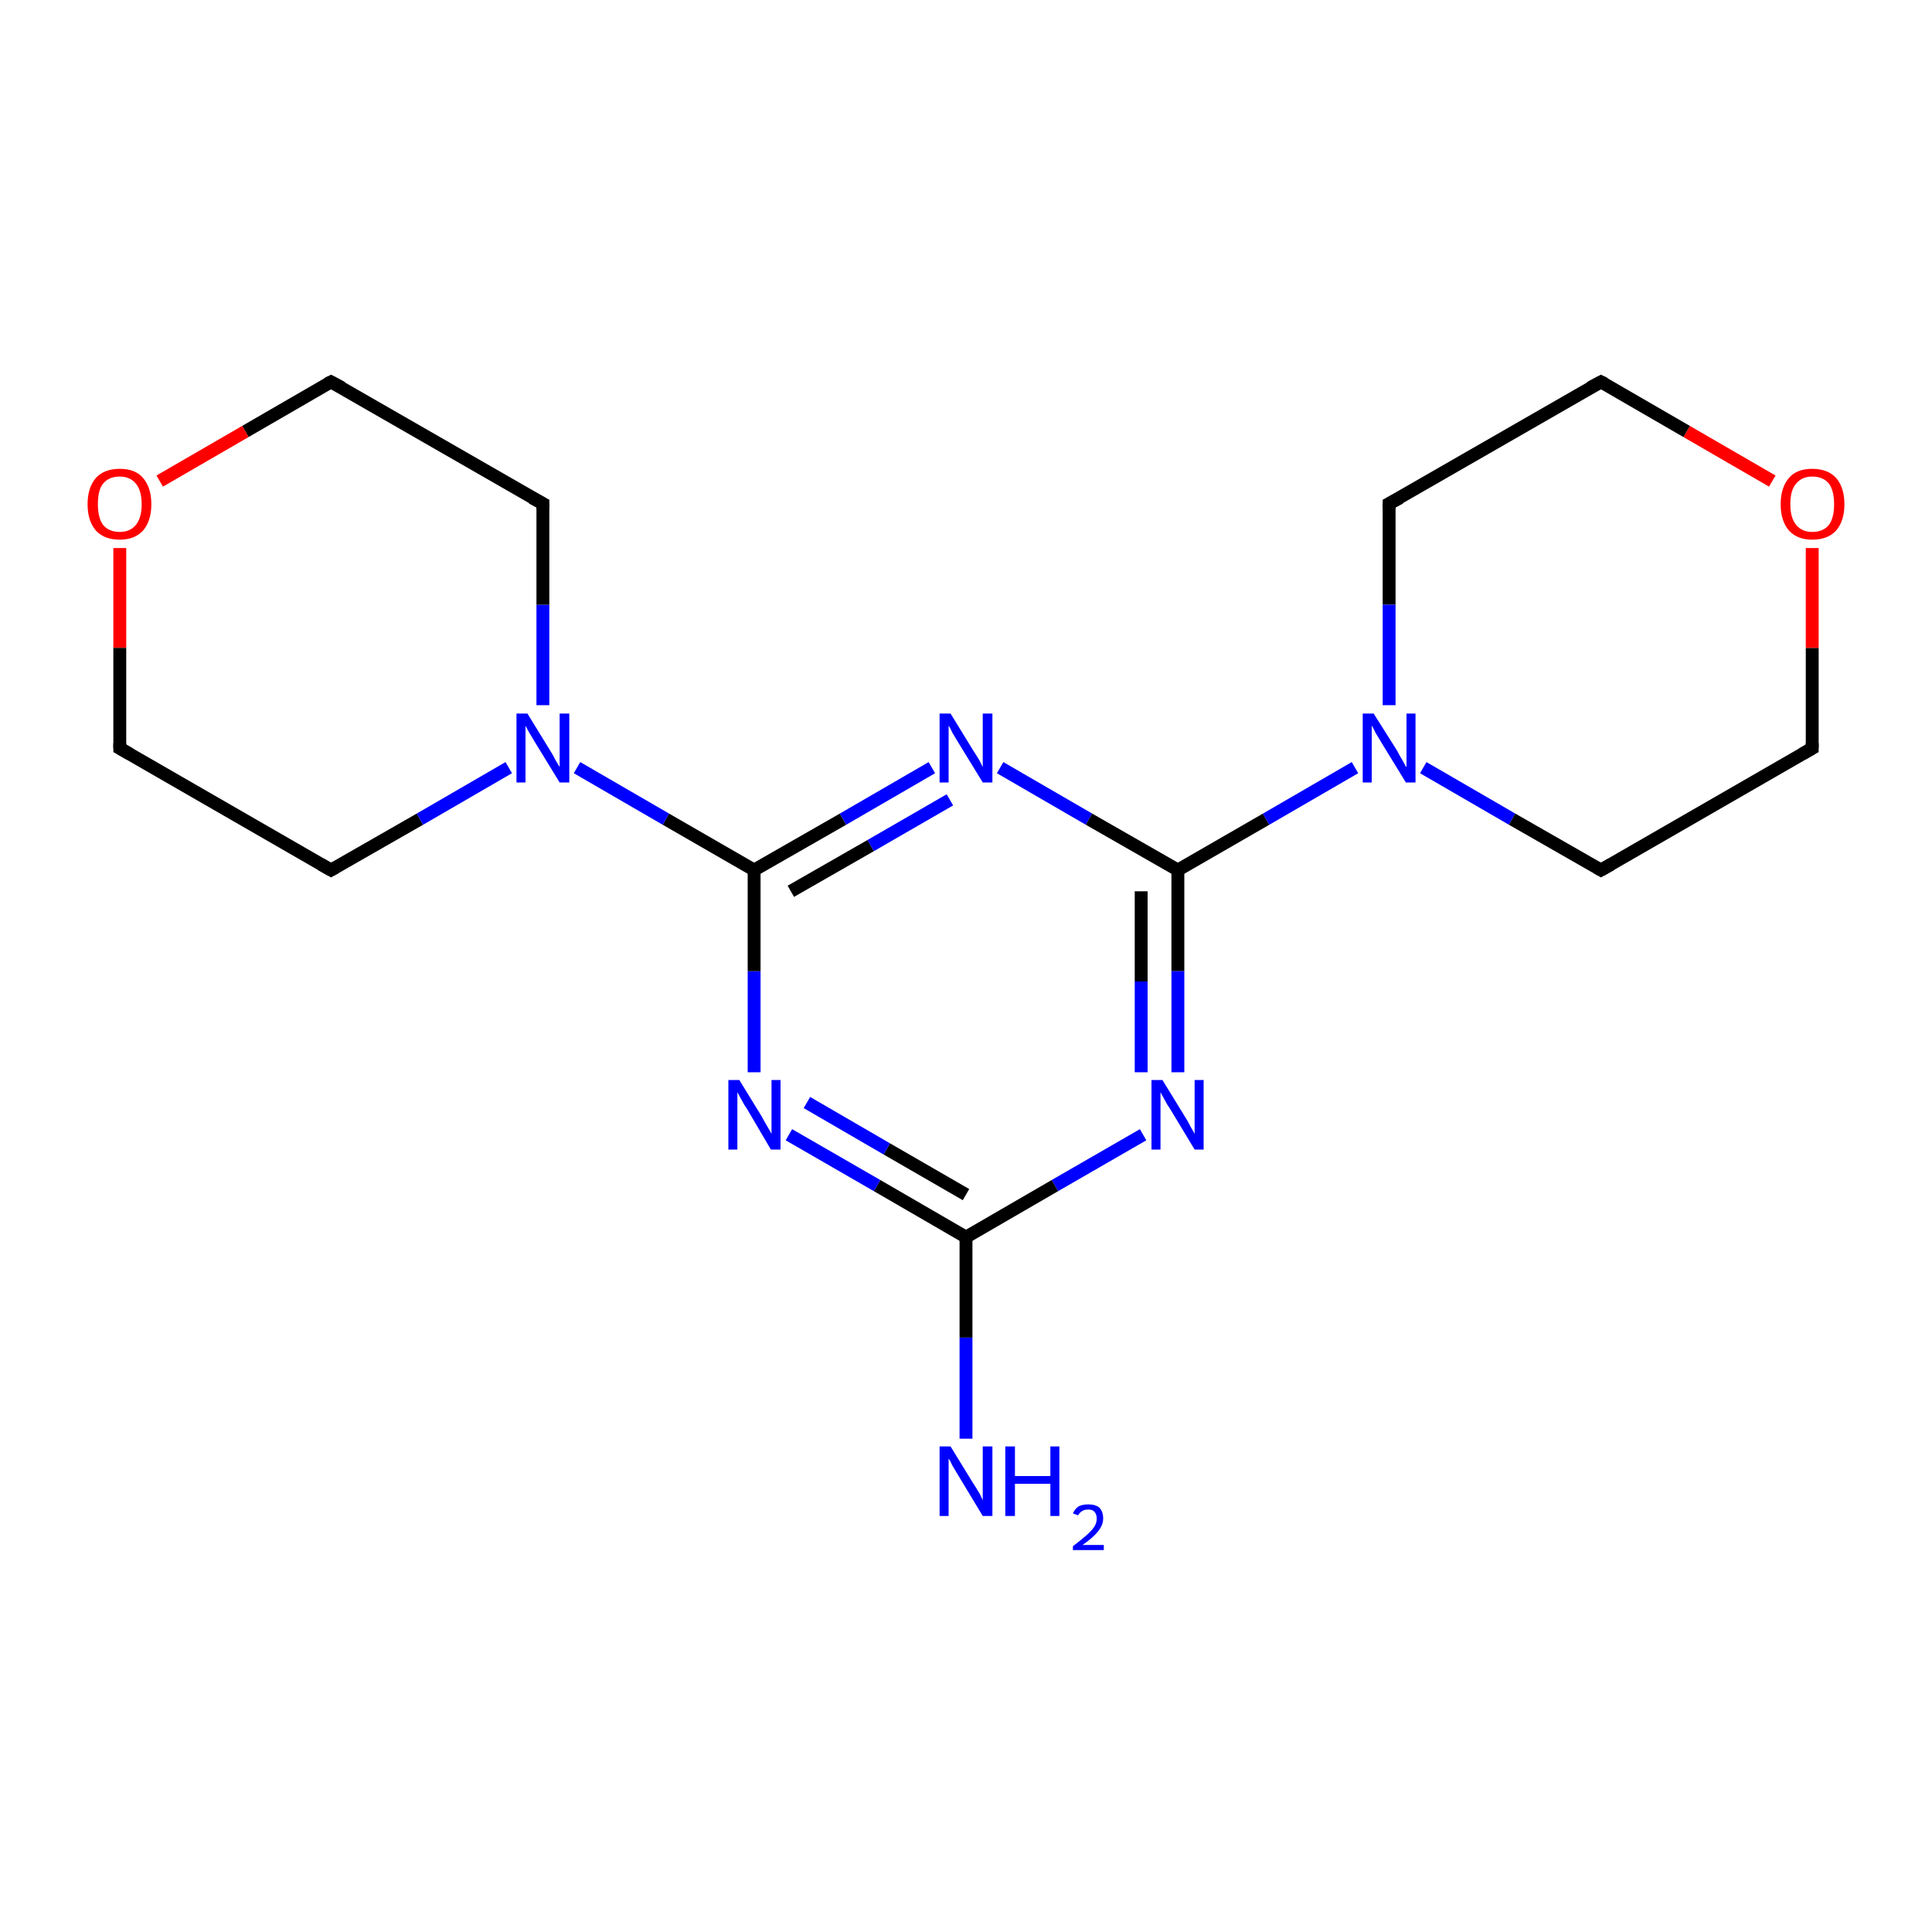 <?xml version='1.0' encoding='iso-8859-1'?>
<svg version='1.1' baseProfile='full'
              xmlns='http://www.w3.org/2000/svg'
                      xmlns:rdkit='http://www.rdkit.org/xml'
                      xmlns:xlink='http://www.w3.org/1999/xlink'
                  xml:space='preserve'
width='300px' height='300px' viewBox='0 0 300 300'>
<!-- END OF HEADER -->
<rect style='opacity:1.0;fill:#FFFFFF;stroke:none' width='300.0' height='300.0' x='0.0' y='0.0'> </rect>
<path class='bond-0 atom-0 atom-1' d='M 150.0,223.4 L 150.0,207.7' style='fill:none;fill-rule:evenodd;stroke:#0000FF;stroke-width:2.0px;stroke-linecap:butt;stroke-linejoin:miter;stroke-opacity:1' />
<path class='bond-0 atom-0 atom-1' d='M 150.0,207.7 L 150.0,192.1' style='fill:none;fill-rule:evenodd;stroke:#000000;stroke-width:2.0px;stroke-linecap:butt;stroke-linejoin:miter;stroke-opacity:1' />
<path class='bond-1 atom-1 atom-2' d='M 150.0,192.1 L 136.2,184.1' style='fill:none;fill-rule:evenodd;stroke:#000000;stroke-width:2.0px;stroke-linecap:butt;stroke-linejoin:miter;stroke-opacity:1' />
<path class='bond-1 atom-1 atom-2' d='M 136.2,184.1 L 122.5,176.2' style='fill:none;fill-rule:evenodd;stroke:#0000FF;stroke-width:2.0px;stroke-linecap:butt;stroke-linejoin:miter;stroke-opacity:1' />
<path class='bond-1 atom-1 atom-2' d='M 150.0,185.5 L 137.7,178.4' style='fill:none;fill-rule:evenodd;stroke:#000000;stroke-width:2.0px;stroke-linecap:butt;stroke-linejoin:miter;stroke-opacity:1' />
<path class='bond-1 atom-1 atom-2' d='M 137.7,178.4 L 125.3,171.2' style='fill:none;fill-rule:evenodd;stroke:#0000FF;stroke-width:2.0px;stroke-linecap:butt;stroke-linejoin:miter;stroke-opacity:1' />
<path class='bond-2 atom-2 atom-3' d='M 117.1,166.5 L 117.1,150.8' style='fill:none;fill-rule:evenodd;stroke:#0000FF;stroke-width:2.0px;stroke-linecap:butt;stroke-linejoin:miter;stroke-opacity:1' />
<path class='bond-2 atom-2 atom-3' d='M 117.1,150.8 L 117.1,135.1' style='fill:none;fill-rule:evenodd;stroke:#000000;stroke-width:2.0px;stroke-linecap:butt;stroke-linejoin:miter;stroke-opacity:1' />
<path class='bond-3 atom-3 atom-4' d='M 117.1,135.1 L 103.4,127.2' style='fill:none;fill-rule:evenodd;stroke:#000000;stroke-width:2.0px;stroke-linecap:butt;stroke-linejoin:miter;stroke-opacity:1' />
<path class='bond-3 atom-3 atom-4' d='M 103.4,127.2 L 89.6,119.2' style='fill:none;fill-rule:evenodd;stroke:#0000FF;stroke-width:2.0px;stroke-linecap:butt;stroke-linejoin:miter;stroke-opacity:1' />
<path class='bond-4 atom-4 atom-5' d='M 84.3,109.5 L 84.3,93.9' style='fill:none;fill-rule:evenodd;stroke:#0000FF;stroke-width:2.0px;stroke-linecap:butt;stroke-linejoin:miter;stroke-opacity:1' />
<path class='bond-4 atom-4 atom-5' d='M 84.3,93.9 L 84.3,78.2' style='fill:none;fill-rule:evenodd;stroke:#000000;stroke-width:2.0px;stroke-linecap:butt;stroke-linejoin:miter;stroke-opacity:1' />
<path class='bond-5 atom-5 atom-6' d='M 84.3,78.2 L 51.4,59.3' style='fill:none;fill-rule:evenodd;stroke:#000000;stroke-width:2.0px;stroke-linecap:butt;stroke-linejoin:miter;stroke-opacity:1' />
<path class='bond-6 atom-6 atom-7' d='M 51.4,59.3 L 38.1,67.0' style='fill:none;fill-rule:evenodd;stroke:#000000;stroke-width:2.0px;stroke-linecap:butt;stroke-linejoin:miter;stroke-opacity:1' />
<path class='bond-6 atom-6 atom-7' d='M 38.1,67.0 L 24.8,74.7' style='fill:none;fill-rule:evenodd;stroke:#FF0000;stroke-width:2.0px;stroke-linecap:butt;stroke-linejoin:miter;stroke-opacity:1' />
<path class='bond-7 atom-7 atom-8' d='M 18.6,85.1 L 18.6,100.6' style='fill:none;fill-rule:evenodd;stroke:#FF0000;stroke-width:2.0px;stroke-linecap:butt;stroke-linejoin:miter;stroke-opacity:1' />
<path class='bond-7 atom-7 atom-8' d='M 18.6,100.6 L 18.6,116.2' style='fill:none;fill-rule:evenodd;stroke:#000000;stroke-width:2.0px;stroke-linecap:butt;stroke-linejoin:miter;stroke-opacity:1' />
<path class='bond-8 atom-8 atom-9' d='M 18.6,116.2 L 51.4,135.1' style='fill:none;fill-rule:evenodd;stroke:#000000;stroke-width:2.0px;stroke-linecap:butt;stroke-linejoin:miter;stroke-opacity:1' />
<path class='bond-9 atom-3 atom-10' d='M 117.1,135.1 L 130.9,127.2' style='fill:none;fill-rule:evenodd;stroke:#000000;stroke-width:2.0px;stroke-linecap:butt;stroke-linejoin:miter;stroke-opacity:1' />
<path class='bond-9 atom-3 atom-10' d='M 130.9,127.2 L 144.7,119.2' style='fill:none;fill-rule:evenodd;stroke:#0000FF;stroke-width:2.0px;stroke-linecap:butt;stroke-linejoin:miter;stroke-opacity:1' />
<path class='bond-9 atom-3 atom-10' d='M 122.8,138.4 L 135.2,131.3' style='fill:none;fill-rule:evenodd;stroke:#000000;stroke-width:2.0px;stroke-linecap:butt;stroke-linejoin:miter;stroke-opacity:1' />
<path class='bond-9 atom-3 atom-10' d='M 135.2,131.3 L 147.5,124.2' style='fill:none;fill-rule:evenodd;stroke:#0000FF;stroke-width:2.0px;stroke-linecap:butt;stroke-linejoin:miter;stroke-opacity:1' />
<path class='bond-10 atom-10 atom-11' d='M 155.3,119.2 L 169.1,127.2' style='fill:none;fill-rule:evenodd;stroke:#0000FF;stroke-width:2.0px;stroke-linecap:butt;stroke-linejoin:miter;stroke-opacity:1' />
<path class='bond-10 atom-10 atom-11' d='M 169.1,127.2 L 182.9,135.1' style='fill:none;fill-rule:evenodd;stroke:#000000;stroke-width:2.0px;stroke-linecap:butt;stroke-linejoin:miter;stroke-opacity:1' />
<path class='bond-11 atom-11 atom-12' d='M 182.9,135.1 L 196.6,127.2' style='fill:none;fill-rule:evenodd;stroke:#000000;stroke-width:2.0px;stroke-linecap:butt;stroke-linejoin:miter;stroke-opacity:1' />
<path class='bond-11 atom-11 atom-12' d='M 196.6,127.2 L 210.4,119.2' style='fill:none;fill-rule:evenodd;stroke:#0000FF;stroke-width:2.0px;stroke-linecap:butt;stroke-linejoin:miter;stroke-opacity:1' />
<path class='bond-12 atom-12 atom-13' d='M 221.0,119.2 L 234.8,127.2' style='fill:none;fill-rule:evenodd;stroke:#0000FF;stroke-width:2.0px;stroke-linecap:butt;stroke-linejoin:miter;stroke-opacity:1' />
<path class='bond-12 atom-12 atom-13' d='M 234.8,127.2 L 248.6,135.1' style='fill:none;fill-rule:evenodd;stroke:#000000;stroke-width:2.0px;stroke-linecap:butt;stroke-linejoin:miter;stroke-opacity:1' />
<path class='bond-13 atom-13 atom-14' d='M 248.6,135.1 L 281.4,116.2' style='fill:none;fill-rule:evenodd;stroke:#000000;stroke-width:2.0px;stroke-linecap:butt;stroke-linejoin:miter;stroke-opacity:1' />
<path class='bond-14 atom-14 atom-15' d='M 281.4,116.2 L 281.4,100.6' style='fill:none;fill-rule:evenodd;stroke:#000000;stroke-width:2.0px;stroke-linecap:butt;stroke-linejoin:miter;stroke-opacity:1' />
<path class='bond-14 atom-14 atom-15' d='M 281.4,100.6 L 281.4,85.1' style='fill:none;fill-rule:evenodd;stroke:#FF0000;stroke-width:2.0px;stroke-linecap:butt;stroke-linejoin:miter;stroke-opacity:1' />
<path class='bond-15 atom-15 atom-16' d='M 275.2,74.7 L 261.9,67.0' style='fill:none;fill-rule:evenodd;stroke:#FF0000;stroke-width:2.0px;stroke-linecap:butt;stroke-linejoin:miter;stroke-opacity:1' />
<path class='bond-15 atom-15 atom-16' d='M 261.9,67.0 L 248.6,59.3' style='fill:none;fill-rule:evenodd;stroke:#000000;stroke-width:2.0px;stroke-linecap:butt;stroke-linejoin:miter;stroke-opacity:1' />
<path class='bond-16 atom-16 atom-17' d='M 248.6,59.3 L 215.7,78.2' style='fill:none;fill-rule:evenodd;stroke:#000000;stroke-width:2.0px;stroke-linecap:butt;stroke-linejoin:miter;stroke-opacity:1' />
<path class='bond-17 atom-11 atom-18' d='M 182.9,135.1 L 182.9,150.8' style='fill:none;fill-rule:evenodd;stroke:#000000;stroke-width:2.0px;stroke-linecap:butt;stroke-linejoin:miter;stroke-opacity:1' />
<path class='bond-17 atom-11 atom-18' d='M 182.9,150.8 L 182.9,166.5' style='fill:none;fill-rule:evenodd;stroke:#0000FF;stroke-width:2.0px;stroke-linecap:butt;stroke-linejoin:miter;stroke-opacity:1' />
<path class='bond-17 atom-11 atom-18' d='M 177.2,138.4 L 177.2,152.4' style='fill:none;fill-rule:evenodd;stroke:#000000;stroke-width:2.0px;stroke-linecap:butt;stroke-linejoin:miter;stroke-opacity:1' />
<path class='bond-17 atom-11 atom-18' d='M 177.2,152.4 L 177.2,166.5' style='fill:none;fill-rule:evenodd;stroke:#0000FF;stroke-width:2.0px;stroke-linecap:butt;stroke-linejoin:miter;stroke-opacity:1' />
<path class='bond-18 atom-18 atom-1' d='M 177.5,176.2 L 163.8,184.1' style='fill:none;fill-rule:evenodd;stroke:#0000FF;stroke-width:2.0px;stroke-linecap:butt;stroke-linejoin:miter;stroke-opacity:1' />
<path class='bond-18 atom-18 atom-1' d='M 163.8,184.1 L 150.0,192.1' style='fill:none;fill-rule:evenodd;stroke:#000000;stroke-width:2.0px;stroke-linecap:butt;stroke-linejoin:miter;stroke-opacity:1' />
<path class='bond-19 atom-9 atom-4' d='M 51.4,135.1 L 65.2,127.2' style='fill:none;fill-rule:evenodd;stroke:#000000;stroke-width:2.0px;stroke-linecap:butt;stroke-linejoin:miter;stroke-opacity:1' />
<path class='bond-19 atom-9 atom-4' d='M 65.2,127.2 L 79.0,119.2' style='fill:none;fill-rule:evenodd;stroke:#0000FF;stroke-width:2.0px;stroke-linecap:butt;stroke-linejoin:miter;stroke-opacity:1' />
<path class='bond-20 atom-17 atom-12' d='M 215.7,78.2 L 215.7,93.9' style='fill:none;fill-rule:evenodd;stroke:#000000;stroke-width:2.0px;stroke-linecap:butt;stroke-linejoin:miter;stroke-opacity:1' />
<path class='bond-20 atom-17 atom-12' d='M 215.7,93.9 L 215.7,109.5' style='fill:none;fill-rule:evenodd;stroke:#0000FF;stroke-width:2.0px;stroke-linecap:butt;stroke-linejoin:miter;stroke-opacity:1' />
<path d='M 84.3,79.0 L 84.3,78.2 L 82.6,77.3' style='fill:none;stroke:#000000;stroke-width:2.0px;stroke-linecap:butt;stroke-linejoin:miter;stroke-opacity:1;' />
<path d='M 53.1,60.2 L 51.4,59.3 L 50.8,59.6' style='fill:none;stroke:#000000;stroke-width:2.0px;stroke-linecap:butt;stroke-linejoin:miter;stroke-opacity:1;' />
<path d='M 18.6,115.4 L 18.6,116.2 L 20.2,117.1' style='fill:none;stroke:#000000;stroke-width:2.0px;stroke-linecap:butt;stroke-linejoin:miter;stroke-opacity:1;' />
<path d='M 49.8,134.2 L 51.4,135.1 L 52.1,134.7' style='fill:none;stroke:#000000;stroke-width:2.0px;stroke-linecap:butt;stroke-linejoin:miter;stroke-opacity:1;' />
<path d='M 247.9,134.7 L 248.6,135.1 L 250.2,134.2' style='fill:none;stroke:#000000;stroke-width:2.0px;stroke-linecap:butt;stroke-linejoin:miter;stroke-opacity:1;' />
<path d='M 279.8,117.1 L 281.4,116.2 L 281.4,115.4' style='fill:none;stroke:#000000;stroke-width:2.0px;stroke-linecap:butt;stroke-linejoin:miter;stroke-opacity:1;' />
<path d='M 249.2,59.6 L 248.6,59.3 L 246.9,60.2' style='fill:none;stroke:#000000;stroke-width:2.0px;stroke-linecap:butt;stroke-linejoin:miter;stroke-opacity:1;' />
<path d='M 217.4,77.3 L 215.7,78.2 L 215.7,79.0' style='fill:none;stroke:#000000;stroke-width:2.0px;stroke-linecap:butt;stroke-linejoin:miter;stroke-opacity:1;' />
<path class='atom-0' d='M 147.6 224.6
L 151.1 230.3
Q 151.5 230.9, 152.1 231.9
Q 152.6 232.9, 152.6 233.0
L 152.6 224.6
L 154.1 224.6
L 154.1 235.4
L 152.6 235.4
L 148.8 229.1
Q 148.4 228.4, 147.9 227.6
Q 147.5 226.7, 147.3 226.5
L 147.3 235.4
L 145.9 235.4
L 145.9 224.6
L 147.6 224.6
' fill='#0000FF'/>
<path class='atom-0' d='M 156.1 224.6
L 157.6 224.6
L 157.6 229.2
L 163.1 229.2
L 163.1 224.6
L 164.5 224.6
L 164.5 235.4
L 163.1 235.4
L 163.1 230.4
L 157.6 230.4
L 157.6 235.4
L 156.1 235.4
L 156.1 224.6
' fill='#0000FF'/>
<path class='atom-0' d='M 166.6 235.0
Q 166.9 234.3, 167.5 233.9
Q 168.1 233.6, 169.0 233.6
Q 170.1 233.6, 170.7 234.1
Q 171.3 234.7, 171.3 235.8
Q 171.3 236.8, 170.5 237.8
Q 169.7 238.8, 168.1 239.9
L 171.4 239.9
L 171.4 240.7
L 166.6 240.7
L 166.6 240.1
Q 167.9 239.1, 168.7 238.4
Q 169.5 237.7, 169.9 237.1
Q 170.3 236.5, 170.3 235.8
Q 170.3 235.1, 169.9 234.7
Q 169.6 234.4, 169.0 234.4
Q 168.4 234.4, 168.1 234.6
Q 167.7 234.8, 167.4 235.3
L 166.6 235.0
' fill='#0000FF'/>
<path class='atom-2' d='M 114.8 167.7
L 118.3 173.4
Q 118.6 174.0, 119.2 175.0
Q 119.8 176.0, 119.8 176.1
L 119.8 167.7
L 121.2 167.7
L 121.2 178.5
L 119.7 178.5
L 116.0 172.2
Q 115.5 171.5, 115.1 170.7
Q 114.6 169.8, 114.5 169.6
L 114.5 178.5
L 113.1 178.5
L 113.1 167.7
L 114.8 167.7
' fill='#0000FF'/>
<path class='atom-4' d='M 81.9 110.8
L 85.4 116.5
Q 85.8 117.1, 86.3 118.1
Q 86.9 119.1, 86.9 119.1
L 86.9 110.8
L 88.4 110.8
L 88.4 121.5
L 86.9 121.5
L 83.1 115.3
Q 82.7 114.6, 82.2 113.8
Q 81.7 112.9, 81.6 112.7
L 81.6 121.5
L 80.2 121.5
L 80.2 110.8
L 81.9 110.8
' fill='#0000FF'/>
<path class='atom-7' d='M 13.6 78.3
Q 13.6 75.7, 14.9 74.2
Q 16.2 72.8, 18.6 72.8
Q 21.0 72.8, 22.2 74.2
Q 23.5 75.7, 23.5 78.3
Q 23.5 80.9, 22.2 82.4
Q 20.9 83.8, 18.6 83.8
Q 16.2 83.8, 14.9 82.4
Q 13.6 80.9, 13.6 78.3
M 18.6 82.6
Q 20.2 82.6, 21.1 81.5
Q 22.0 80.4, 22.0 78.3
Q 22.0 76.2, 21.1 75.1
Q 20.2 74.0, 18.6 74.0
Q 16.9 74.0, 16.0 75.1
Q 15.2 76.1, 15.2 78.3
Q 15.2 80.4, 16.0 81.5
Q 16.9 82.6, 18.6 82.6
' fill='#FF0000'/>
<path class='atom-10' d='M 147.6 110.8
L 151.1 116.5
Q 151.5 117.1, 152.1 118.1
Q 152.6 119.1, 152.6 119.1
L 152.6 110.8
L 154.1 110.8
L 154.1 121.5
L 152.6 121.5
L 148.8 115.3
Q 148.4 114.6, 147.9 113.8
Q 147.5 112.9, 147.3 112.7
L 147.3 121.5
L 145.9 121.5
L 145.9 110.8
L 147.6 110.8
' fill='#0000FF'/>
<path class='atom-12' d='M 213.3 110.8
L 216.9 116.5
Q 217.2 117.1, 217.8 118.1
Q 218.3 119.1, 218.4 119.1
L 218.4 110.8
L 219.8 110.8
L 219.8 121.5
L 218.3 121.5
L 214.5 115.3
Q 214.1 114.6, 213.6 113.8
Q 213.2 112.9, 213.0 112.7
L 213.0 121.5
L 211.6 121.5
L 211.6 110.8
L 213.3 110.8
' fill='#0000FF'/>
<path class='atom-15' d='M 276.5 78.3
Q 276.5 75.7, 277.8 74.2
Q 279.0 72.8, 281.4 72.8
Q 283.8 72.8, 285.1 74.2
Q 286.4 75.7, 286.4 78.3
Q 286.4 80.9, 285.1 82.4
Q 283.8 83.8, 281.4 83.8
Q 279.1 83.8, 277.8 82.4
Q 276.5 80.9, 276.5 78.3
M 281.4 82.6
Q 283.1 82.6, 284.0 81.5
Q 284.8 80.4, 284.8 78.3
Q 284.8 76.2, 284.0 75.1
Q 283.1 74.0, 281.4 74.0
Q 279.8 74.0, 278.9 75.1
Q 278.0 76.1, 278.0 78.3
Q 278.0 80.4, 278.9 81.5
Q 279.8 82.6, 281.4 82.6
' fill='#FF0000'/>
<path class='atom-18' d='M 180.5 167.7
L 184.0 173.4
Q 184.4 174.0, 184.9 175.0
Q 185.5 176.0, 185.5 176.1
L 185.5 167.7
L 186.9 167.7
L 186.9 178.5
L 185.5 178.5
L 181.7 172.2
Q 181.2 171.5, 180.8 170.7
Q 180.3 169.8, 180.2 169.6
L 180.2 178.5
L 178.8 178.5
L 178.8 167.7
L 180.5 167.7
' fill='#0000FF'/>
</svg>

